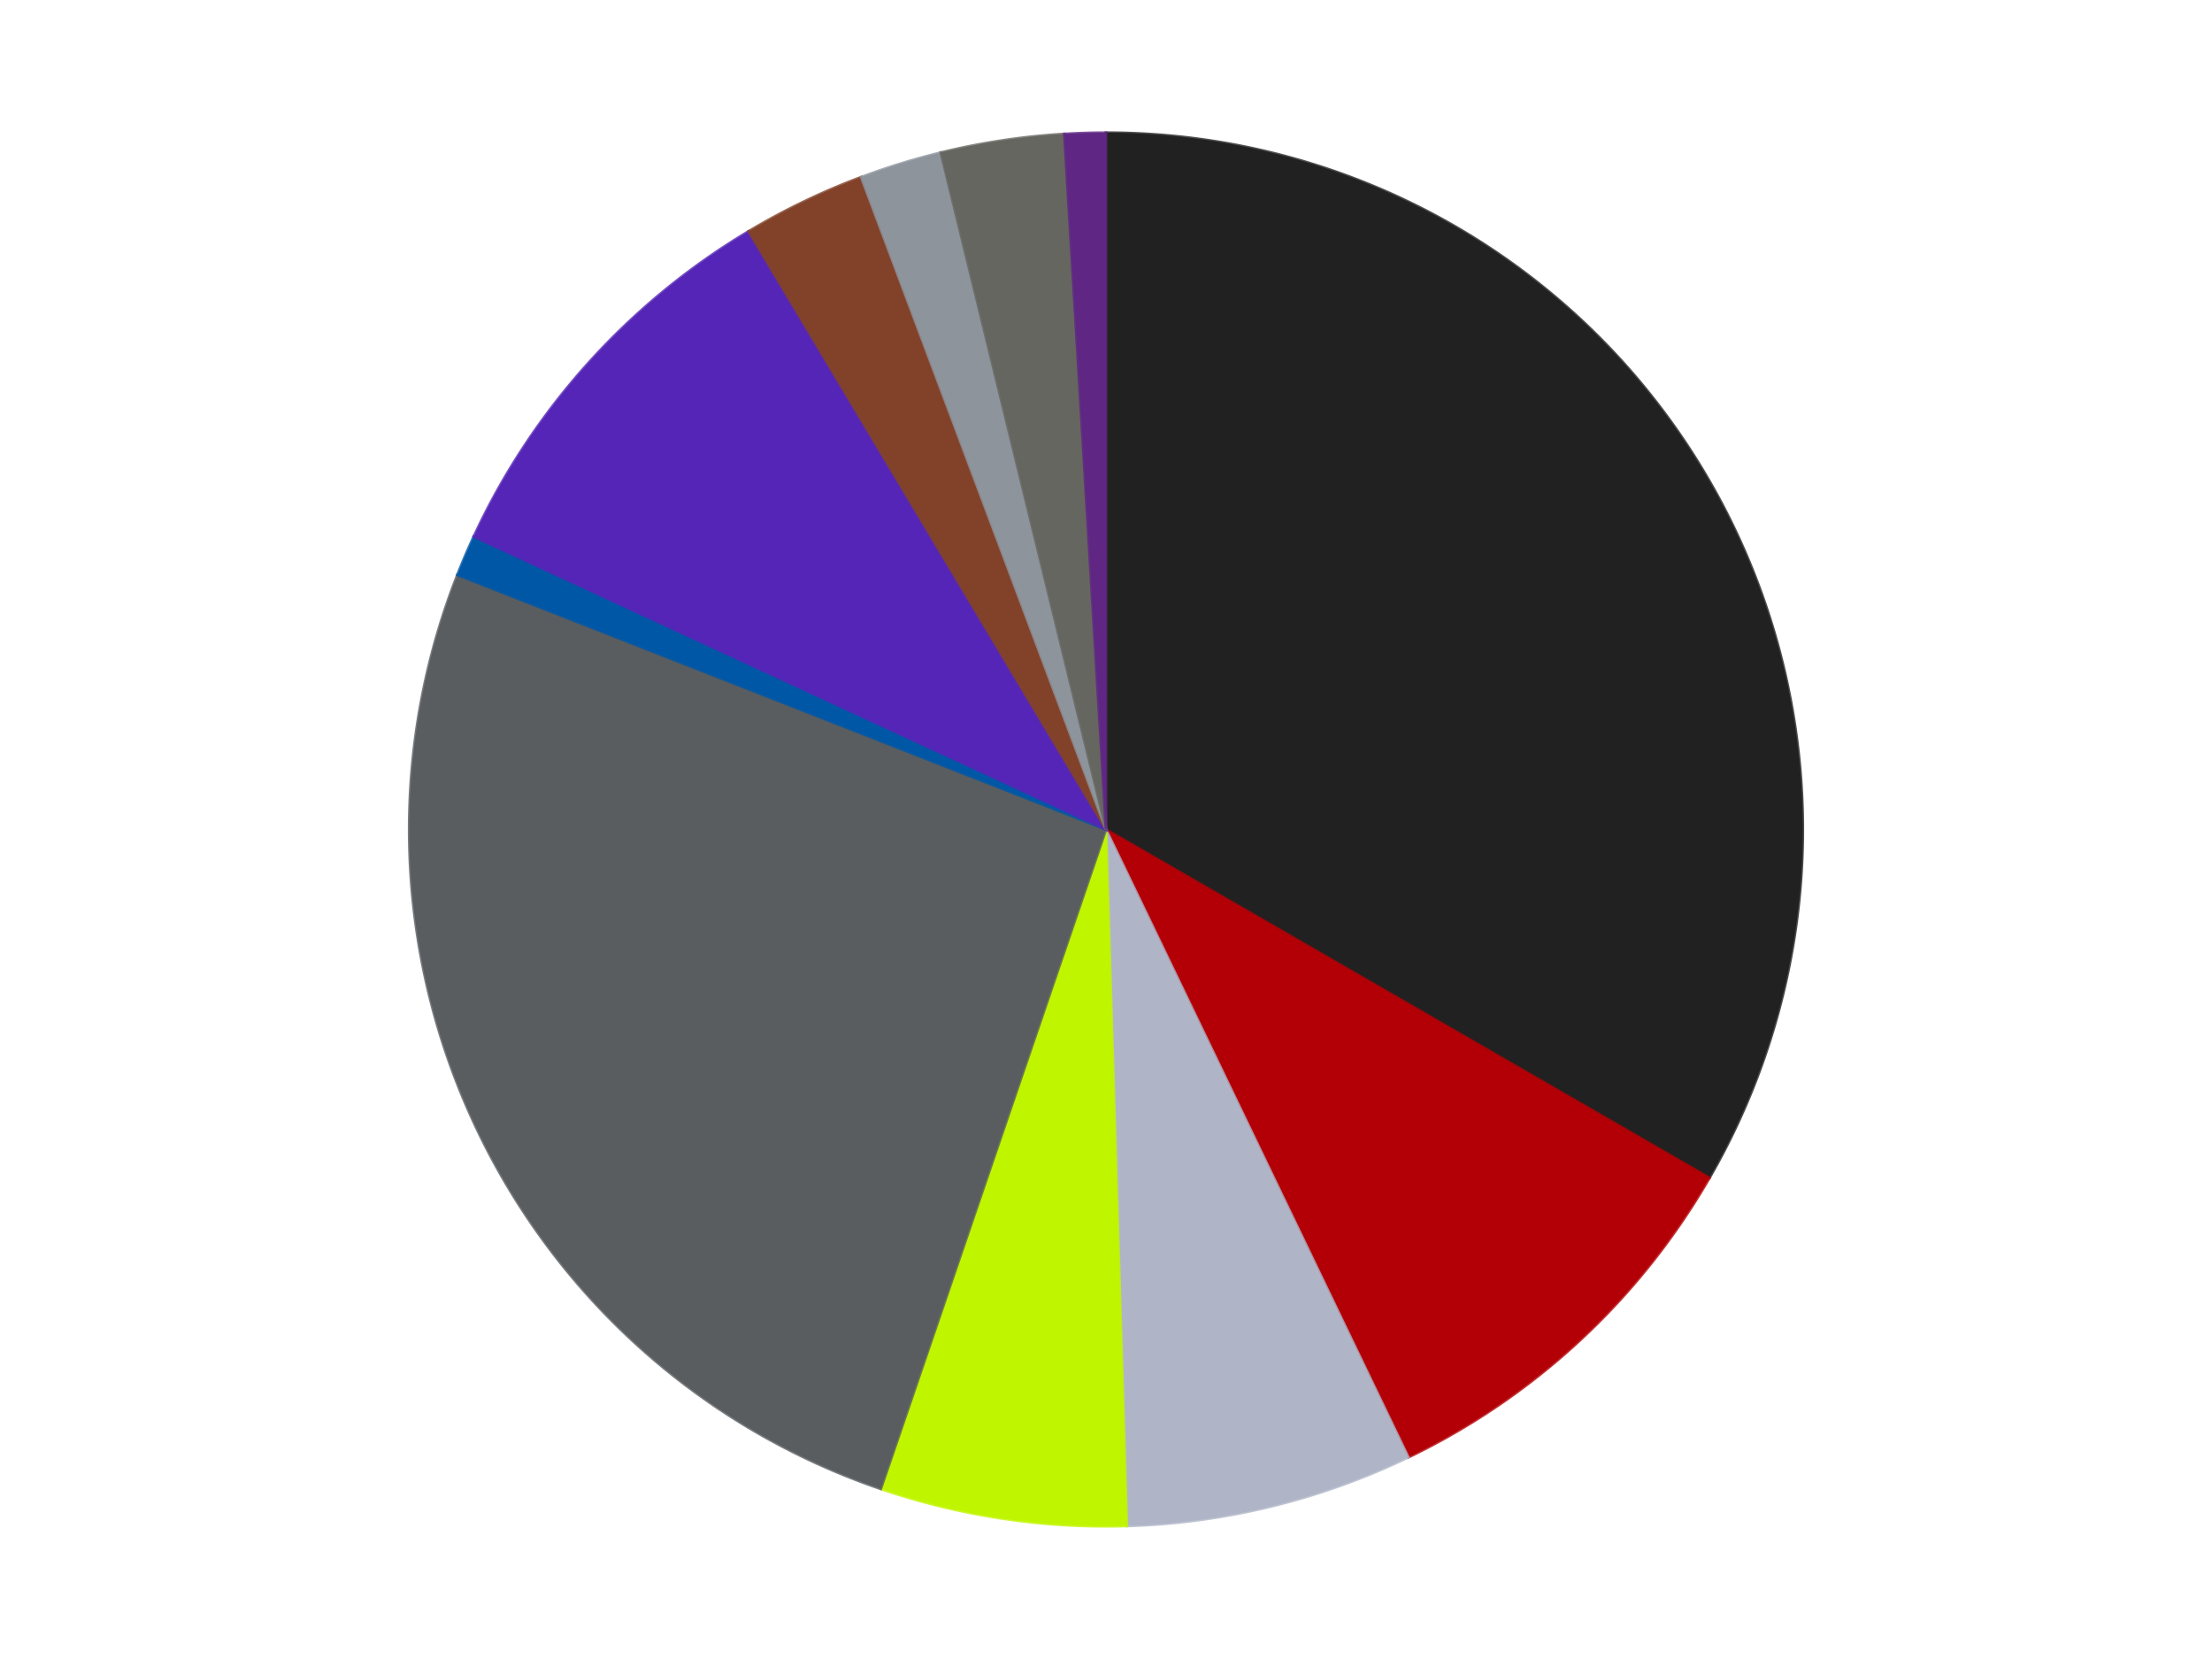 <?xml version='1.0' encoding='utf-8'?>
<svg xmlns="http://www.w3.org/2000/svg" xmlns:xlink="http://www.w3.org/1999/xlink" id="chart-8102540a-8914-4d90-9444-ed714ace9a9f" class="pygal-chart" viewBox="0 0 800 600"><!--Generated with pygal 3.0.4 (lxml) ©Kozea 2012-2016 on 2024-07-01--><!--http://pygal.org--><!--http://github.com/Kozea/pygal--><defs><style type="text/css">#chart-8102540a-8914-4d90-9444-ed714ace9a9f{-webkit-user-select:none;-webkit-font-smoothing:antialiased;font-family:Consolas,"Liberation Mono",Menlo,Courier,monospace}#chart-8102540a-8914-4d90-9444-ed714ace9a9f .title{font-family:Consolas,"Liberation Mono",Menlo,Courier,monospace;font-size:16px}#chart-8102540a-8914-4d90-9444-ed714ace9a9f .legends .legend text{font-family:Consolas,"Liberation Mono",Menlo,Courier,monospace;font-size:14px}#chart-8102540a-8914-4d90-9444-ed714ace9a9f .axis text{font-family:Consolas,"Liberation Mono",Menlo,Courier,monospace;font-size:10px}#chart-8102540a-8914-4d90-9444-ed714ace9a9f .axis text.major{font-family:Consolas,"Liberation Mono",Menlo,Courier,monospace;font-size:10px}#chart-8102540a-8914-4d90-9444-ed714ace9a9f .text-overlay text.value{font-family:Consolas,"Liberation Mono",Menlo,Courier,monospace;font-size:16px}#chart-8102540a-8914-4d90-9444-ed714ace9a9f .text-overlay text.label{font-family:Consolas,"Liberation Mono",Menlo,Courier,monospace;font-size:10px}#chart-8102540a-8914-4d90-9444-ed714ace9a9f .tooltip{font-family:Consolas,"Liberation Mono",Menlo,Courier,monospace;font-size:14px}#chart-8102540a-8914-4d90-9444-ed714ace9a9f text.no_data{font-family:Consolas,"Liberation Mono",Menlo,Courier,monospace;font-size:64px}
#chart-8102540a-8914-4d90-9444-ed714ace9a9f{background-color:transparent}#chart-8102540a-8914-4d90-9444-ed714ace9a9f path,#chart-8102540a-8914-4d90-9444-ed714ace9a9f line,#chart-8102540a-8914-4d90-9444-ed714ace9a9f rect,#chart-8102540a-8914-4d90-9444-ed714ace9a9f circle{-webkit-transition:150ms;-moz-transition:150ms;transition:150ms}#chart-8102540a-8914-4d90-9444-ed714ace9a9f .graph &gt; .background{fill:transparent}#chart-8102540a-8914-4d90-9444-ed714ace9a9f .plot &gt; .background{fill:transparent}#chart-8102540a-8914-4d90-9444-ed714ace9a9f .graph{fill:rgba(0,0,0,.87)}#chart-8102540a-8914-4d90-9444-ed714ace9a9f text.no_data{fill:rgba(0,0,0,1)}#chart-8102540a-8914-4d90-9444-ed714ace9a9f .title{fill:rgba(0,0,0,1)}#chart-8102540a-8914-4d90-9444-ed714ace9a9f .legends .legend text{fill:rgba(0,0,0,.87)}#chart-8102540a-8914-4d90-9444-ed714ace9a9f .legends .legend:hover text{fill:rgba(0,0,0,1)}#chart-8102540a-8914-4d90-9444-ed714ace9a9f .axis .line{stroke:rgba(0,0,0,1)}#chart-8102540a-8914-4d90-9444-ed714ace9a9f .axis .guide.line{stroke:rgba(0,0,0,.54)}#chart-8102540a-8914-4d90-9444-ed714ace9a9f .axis .major.line{stroke:rgba(0,0,0,.87)}#chart-8102540a-8914-4d90-9444-ed714ace9a9f .axis text.major{fill:rgba(0,0,0,1)}#chart-8102540a-8914-4d90-9444-ed714ace9a9f .axis.y .guides:hover .guide.line,#chart-8102540a-8914-4d90-9444-ed714ace9a9f .line-graph .axis.x .guides:hover .guide.line,#chart-8102540a-8914-4d90-9444-ed714ace9a9f .stackedline-graph .axis.x .guides:hover .guide.line,#chart-8102540a-8914-4d90-9444-ed714ace9a9f .xy-graph .axis.x .guides:hover .guide.line{stroke:rgba(0,0,0,1)}#chart-8102540a-8914-4d90-9444-ed714ace9a9f .axis .guides:hover text{fill:rgba(0,0,0,1)}#chart-8102540a-8914-4d90-9444-ed714ace9a9f .reactive{fill-opacity:1.0;stroke-opacity:.8;stroke-width:1}#chart-8102540a-8914-4d90-9444-ed714ace9a9f .ci{stroke:rgba(0,0,0,.87)}#chart-8102540a-8914-4d90-9444-ed714ace9a9f .reactive.active,#chart-8102540a-8914-4d90-9444-ed714ace9a9f .active .reactive{fill-opacity:0.6;stroke-opacity:.9;stroke-width:4}#chart-8102540a-8914-4d90-9444-ed714ace9a9f .ci .reactive.active{stroke-width:1.5}#chart-8102540a-8914-4d90-9444-ed714ace9a9f .series text{fill:rgba(0,0,0,1)}#chart-8102540a-8914-4d90-9444-ed714ace9a9f .tooltip rect{fill:transparent;stroke:rgba(0,0,0,1);-webkit-transition:opacity 150ms;-moz-transition:opacity 150ms;transition:opacity 150ms}#chart-8102540a-8914-4d90-9444-ed714ace9a9f .tooltip .label{fill:rgba(0,0,0,.87)}#chart-8102540a-8914-4d90-9444-ed714ace9a9f .tooltip .label{fill:rgba(0,0,0,.87)}#chart-8102540a-8914-4d90-9444-ed714ace9a9f .tooltip .legend{font-size:.8em;fill:rgba(0,0,0,.54)}#chart-8102540a-8914-4d90-9444-ed714ace9a9f .tooltip .x_label{font-size:.6em;fill:rgba(0,0,0,1)}#chart-8102540a-8914-4d90-9444-ed714ace9a9f .tooltip .xlink{font-size:.5em;text-decoration:underline}#chart-8102540a-8914-4d90-9444-ed714ace9a9f .tooltip .value{font-size:1.5em}#chart-8102540a-8914-4d90-9444-ed714ace9a9f .bound{font-size:.5em}#chart-8102540a-8914-4d90-9444-ed714ace9a9f .max-value{font-size:.75em;fill:rgba(0,0,0,.54)}#chart-8102540a-8914-4d90-9444-ed714ace9a9f .map-element{fill:transparent;stroke:rgba(0,0,0,.54) !important}#chart-8102540a-8914-4d90-9444-ed714ace9a9f .map-element .reactive{fill-opacity:inherit;stroke-opacity:inherit}#chart-8102540a-8914-4d90-9444-ed714ace9a9f .color-0,#chart-8102540a-8914-4d90-9444-ed714ace9a9f .color-0 a:visited{stroke:#F44336;fill:#F44336}#chart-8102540a-8914-4d90-9444-ed714ace9a9f .color-1,#chart-8102540a-8914-4d90-9444-ed714ace9a9f .color-1 a:visited{stroke:#3F51B5;fill:#3F51B5}#chart-8102540a-8914-4d90-9444-ed714ace9a9f .color-2,#chart-8102540a-8914-4d90-9444-ed714ace9a9f .color-2 a:visited{stroke:#009688;fill:#009688}#chart-8102540a-8914-4d90-9444-ed714ace9a9f .color-3,#chart-8102540a-8914-4d90-9444-ed714ace9a9f .color-3 a:visited{stroke:#FFC107;fill:#FFC107}#chart-8102540a-8914-4d90-9444-ed714ace9a9f .color-4,#chart-8102540a-8914-4d90-9444-ed714ace9a9f .color-4 a:visited{stroke:#FF5722;fill:#FF5722}#chart-8102540a-8914-4d90-9444-ed714ace9a9f .color-5,#chart-8102540a-8914-4d90-9444-ed714ace9a9f .color-5 a:visited{stroke:#9C27B0;fill:#9C27B0}#chart-8102540a-8914-4d90-9444-ed714ace9a9f .color-6,#chart-8102540a-8914-4d90-9444-ed714ace9a9f .color-6 a:visited{stroke:#03A9F4;fill:#03A9F4}#chart-8102540a-8914-4d90-9444-ed714ace9a9f .color-7,#chart-8102540a-8914-4d90-9444-ed714ace9a9f .color-7 a:visited{stroke:#8BC34A;fill:#8BC34A}#chart-8102540a-8914-4d90-9444-ed714ace9a9f .color-8,#chart-8102540a-8914-4d90-9444-ed714ace9a9f .color-8 a:visited{stroke:#FF9800;fill:#FF9800}#chart-8102540a-8914-4d90-9444-ed714ace9a9f .color-9,#chart-8102540a-8914-4d90-9444-ed714ace9a9f .color-9 a:visited{stroke:#E91E63;fill:#E91E63}#chart-8102540a-8914-4d90-9444-ed714ace9a9f .color-10,#chart-8102540a-8914-4d90-9444-ed714ace9a9f .color-10 a:visited{stroke:#2196F3;fill:#2196F3}#chart-8102540a-8914-4d90-9444-ed714ace9a9f .text-overlay .color-0 text{fill:black}#chart-8102540a-8914-4d90-9444-ed714ace9a9f .text-overlay .color-1 text{fill:black}#chart-8102540a-8914-4d90-9444-ed714ace9a9f .text-overlay .color-2 text{fill:black}#chart-8102540a-8914-4d90-9444-ed714ace9a9f .text-overlay .color-3 text{fill:black}#chart-8102540a-8914-4d90-9444-ed714ace9a9f .text-overlay .color-4 text{fill:black}#chart-8102540a-8914-4d90-9444-ed714ace9a9f .text-overlay .color-5 text{fill:black}#chart-8102540a-8914-4d90-9444-ed714ace9a9f .text-overlay .color-6 text{fill:black}#chart-8102540a-8914-4d90-9444-ed714ace9a9f .text-overlay .color-7 text{fill:black}#chart-8102540a-8914-4d90-9444-ed714ace9a9f .text-overlay .color-8 text{fill:black}#chart-8102540a-8914-4d90-9444-ed714ace9a9f .text-overlay .color-9 text{fill:black}#chart-8102540a-8914-4d90-9444-ed714ace9a9f .text-overlay .color-10 text{fill:black}
#chart-8102540a-8914-4d90-9444-ed714ace9a9f text.no_data{text-anchor:middle}#chart-8102540a-8914-4d90-9444-ed714ace9a9f .guide.line{fill:none}#chart-8102540a-8914-4d90-9444-ed714ace9a9f .centered{text-anchor:middle}#chart-8102540a-8914-4d90-9444-ed714ace9a9f .title{text-anchor:middle}#chart-8102540a-8914-4d90-9444-ed714ace9a9f .legends .legend text{fill-opacity:1}#chart-8102540a-8914-4d90-9444-ed714ace9a9f .axis.x text{text-anchor:middle}#chart-8102540a-8914-4d90-9444-ed714ace9a9f .axis.x:not(.web) text[transform]{text-anchor:start}#chart-8102540a-8914-4d90-9444-ed714ace9a9f .axis.x:not(.web) text[transform].backwards{text-anchor:end}#chart-8102540a-8914-4d90-9444-ed714ace9a9f .axis.y text{text-anchor:end}#chart-8102540a-8914-4d90-9444-ed714ace9a9f .axis.y text[transform].backwards{text-anchor:start}#chart-8102540a-8914-4d90-9444-ed714ace9a9f .axis.y2 text{text-anchor:start}#chart-8102540a-8914-4d90-9444-ed714ace9a9f .axis.y2 text[transform].backwards{text-anchor:end}#chart-8102540a-8914-4d90-9444-ed714ace9a9f .axis .guide.line{stroke-dasharray:4,4;stroke:black}#chart-8102540a-8914-4d90-9444-ed714ace9a9f .axis .major.guide.line{stroke-dasharray:6,6;stroke:black}#chart-8102540a-8914-4d90-9444-ed714ace9a9f .horizontal .axis.y .guide.line,#chart-8102540a-8914-4d90-9444-ed714ace9a9f .horizontal .axis.y2 .guide.line,#chart-8102540a-8914-4d90-9444-ed714ace9a9f .vertical .axis.x .guide.line{opacity:0}#chart-8102540a-8914-4d90-9444-ed714ace9a9f .horizontal .axis.always_show .guide.line,#chart-8102540a-8914-4d90-9444-ed714ace9a9f .vertical .axis.always_show .guide.line{opacity:1 !important}#chart-8102540a-8914-4d90-9444-ed714ace9a9f .axis.y .guides:hover .guide.line,#chart-8102540a-8914-4d90-9444-ed714ace9a9f .axis.y2 .guides:hover .guide.line,#chart-8102540a-8914-4d90-9444-ed714ace9a9f .axis.x .guides:hover .guide.line{opacity:1}#chart-8102540a-8914-4d90-9444-ed714ace9a9f .axis .guides:hover text{opacity:1}#chart-8102540a-8914-4d90-9444-ed714ace9a9f .nofill{fill:none}#chart-8102540a-8914-4d90-9444-ed714ace9a9f .subtle-fill{fill-opacity:.2}#chart-8102540a-8914-4d90-9444-ed714ace9a9f .dot{stroke-width:1px;fill-opacity:1;stroke-opacity:1}#chart-8102540a-8914-4d90-9444-ed714ace9a9f .dot.active{stroke-width:5px}#chart-8102540a-8914-4d90-9444-ed714ace9a9f .dot.negative{fill:transparent}#chart-8102540a-8914-4d90-9444-ed714ace9a9f text,#chart-8102540a-8914-4d90-9444-ed714ace9a9f tspan{stroke:none !important}#chart-8102540a-8914-4d90-9444-ed714ace9a9f .series text.active{opacity:1}#chart-8102540a-8914-4d90-9444-ed714ace9a9f .tooltip rect{fill-opacity:.95;stroke-width:.5}#chart-8102540a-8914-4d90-9444-ed714ace9a9f .tooltip text{fill-opacity:1}#chart-8102540a-8914-4d90-9444-ed714ace9a9f .showable{visibility:hidden}#chart-8102540a-8914-4d90-9444-ed714ace9a9f .showable.shown{visibility:visible}#chart-8102540a-8914-4d90-9444-ed714ace9a9f .gauge-background{fill:rgba(229,229,229,1);stroke:none}#chart-8102540a-8914-4d90-9444-ed714ace9a9f .bg-lines{stroke:transparent;stroke-width:2px}</style><script type="text/javascript">window.pygal = window.pygal || {};window.pygal.config = window.pygal.config || {};window.pygal.config['8102540a-8914-4d90-9444-ed714ace9a9f'] = {"allow_interruptions": false, "box_mode": "extremes", "classes": ["pygal-chart"], "css": ["file://style.css", "file://graph.css"], "defs": [], "disable_xml_declaration": false, "dots_size": 2.5, "dynamic_print_values": false, "explicit_size": false, "fill": false, "force_uri_protocol": "https", "formatter": null, "half_pie": false, "height": 600, "include_x_axis": false, "inner_radius": 0, "interpolate": null, "interpolation_parameters": {}, "interpolation_precision": 250, "inverse_y_axis": false, "js": ["//kozea.github.io/pygal.js/2.0.x/pygal-tooltips.min.js"], "legend_at_bottom": false, "legend_at_bottom_columns": null, "legend_box_size": 12, "logarithmic": false, "margin": 20, "margin_bottom": null, "margin_left": null, "margin_right": null, "margin_top": null, "max_scale": 16, "min_scale": 4, "missing_value_fill_truncation": "x", "no_data_text": "No data", "no_prefix": false, "order_min": null, "pretty_print": false, "print_labels": false, "print_values": false, "print_values_position": "center", "print_zeroes": true, "range": null, "rounded_bars": null, "secondary_range": null, "show_dots": true, "show_legend": false, "show_minor_x_labels": true, "show_minor_y_labels": true, "show_only_major_dots": false, "show_x_guides": false, "show_x_labels": true, "show_y_guides": true, "show_y_labels": true, "spacing": 10, "stack_from_top": false, "strict": false, "stroke": true, "stroke_style": null, "style": {"background": "transparent", "ci_colors": [], "colors": ["#F44336", "#3F51B5", "#009688", "#FFC107", "#FF5722", "#9C27B0", "#03A9F4", "#8BC34A", "#FF9800", "#E91E63", "#2196F3", "#4CAF50", "#FFEB3B", "#673AB7", "#00BCD4", "#CDDC39", "#9E9E9E", "#607D8B"], "dot_opacity": "1", "font_family": "Consolas, \"Liberation Mono\", Menlo, Courier, monospace", "foreground": "rgba(0, 0, 0, .87)", "foreground_strong": "rgba(0, 0, 0, 1)", "foreground_subtle": "rgba(0, 0, 0, .54)", "guide_stroke_color": "black", "guide_stroke_dasharray": "4,4", "label_font_family": "Consolas, \"Liberation Mono\", Menlo, Courier, monospace", "label_font_size": 10, "legend_font_family": "Consolas, \"Liberation Mono\", Menlo, Courier, monospace", "legend_font_size": 14, "major_guide_stroke_color": "black", "major_guide_stroke_dasharray": "6,6", "major_label_font_family": "Consolas, \"Liberation Mono\", Menlo, Courier, monospace", "major_label_font_size": 10, "no_data_font_family": "Consolas, \"Liberation Mono\", Menlo, Courier, monospace", "no_data_font_size": 64, "opacity": "1.0", "opacity_hover": "0.6", "plot_background": "transparent", "stroke_opacity": ".8", "stroke_opacity_hover": ".9", "stroke_width": "1", "stroke_width_hover": "4", "title_font_family": "Consolas, \"Liberation Mono\", Menlo, Courier, monospace", "title_font_size": 16, "tooltip_font_family": "Consolas, \"Liberation Mono\", Menlo, Courier, monospace", "tooltip_font_size": 14, "transition": "150ms", "value_background": "rgba(229, 229, 229, 1)", "value_colors": [], "value_font_family": "Consolas, \"Liberation Mono\", Menlo, Courier, monospace", "value_font_size": 16, "value_label_font_family": "Consolas, \"Liberation Mono\", Menlo, Courier, monospace", "value_label_font_size": 10}, "title": null, "tooltip_border_radius": 0, "tooltip_fancy_mode": true, "truncate_label": null, "truncate_legend": null, "width": 800, "x_label_rotation": 0, "x_labels": null, "x_labels_major": null, "x_labels_major_count": null, "x_labels_major_every": null, "x_title": null, "xrange": null, "y_label_rotation": 0, "y_labels": null, "y_labels_major": null, "y_labels_major_count": null, "y_labels_major_every": null, "y_title": null, "zero": 0, "legends": ["Black", "Red", "Light Bluish Gray", "Trans-Neon Green", "Dark Bluish Gray", "Blue", "Trans-Purple", "Reddish Brown", "Flat Silver", "Pearl Dark Gray", "Dark Purple"]}</script><script type="text/javascript" xlink:href="https://kozea.github.io/pygal.js/2.0.x/pygal-tooltips.min.js"/></defs><title>Pygal</title><g class="graph pie-graph vertical"><rect x="0" y="0" width="800" height="600" class="background"/><g transform="translate(20, 20)" class="plot"><rect x="0" y="0" width="760" height="560" class="background"/><g class="series serie-0 color-0"><g class="slices"><g class="slice" style="fill: #212121; stroke: #212121"><path d="M380 28 A252 252 0 0 1 598.238 406 L380 280 A0 0 0 0 0 380 280 z" class="slice reactive tooltip-trigger"/><desc class="value">35</desc><desc class="x centered">489.1192008768393</desc><desc class="y centered">217.0</desc></g></g></g><g class="series serie-1 color-1"><g class="slices"><g class="slice" style="fill: #B30006; stroke: #B30006"><path d="M598.238 406 A252 252 0 0 1 489.339 507.044 L380 280 A0 0 0 0 0 380 280 z" class="slice reactive tooltip-trigger"/><desc class="value">10</desc><desc class="x centered">465.70176495913586</desc><desc class="y centered">372.36453585055807</desc></g></g></g><g class="series serie-2 color-2"><g class="slices"><g class="slice" style="fill: #AFB5C7; stroke: #AFB5C7"><path d="M489.339 507.044 A252 252 0 0 1 387.539 531.887 L380 280 A0 0 0 0 0 380 280 z" class="slice reactive tooltip-trigger"/><desc class="value">7</desc><desc class="x centered">409.8721275921527</desc><desc class="y centered">402.4077448249013</desc></g></g></g><g class="series serie-3 color-3"><g class="slices"><g class="slice" style="fill: #C0F500; stroke: #C0F500"><path d="M387.539 531.887 A252 252 0 0 1 298.551 518.475 L380 280 A0 0 0 0 0 380 280 z" class="slice reactive tooltip-trigger"/><desc class="value">6</desc><desc class="x centered">361.220674461802</desc><desc class="y centered">404.5926841043662</desc></g></g></g><g class="series serie-4 color-4"><g class="slices"><g class="slice" style="fill: #595D60; stroke: #595D60"><path d="M298.551 518.475 A252 252 0 0 1 145.42 187.934 L380 280 A0 0 0 0 0 380 280 z" class="slice reactive tooltip-trigger"/><desc class="value">27</desc><desc class="x centered">265.67280448444905</desc><desc class="y centered">332.9650107670053</desc></g></g></g><g class="series serie-5 color-5"><g class="slices"><g class="slice" style="fill: #0057A6; stroke: #0057A6"><path d="M145.42 187.934 A252 252 0 0 1 151.346 174.07 L380 280 A0 0 0 0 0 380 280 z" class="slice reactive tooltip-trigger"/><desc class="value">1</desc><desc class="x centered">264.1395006585172</desc><desc class="y centered">230.47884601160564</desc></g></g></g><g class="series serie-6 color-6"><g class="slices"><g class="slice" style="fill: #5525B7; stroke: #5525B7"><path d="M151.346 174.07 A252 252 0 0 1 250.749 63.671 L380 280 A0 0 0 0 0 380 280 z" class="slice reactive tooltip-trigger"/><desc class="value">10</desc><desc class="x centered">286.3637519898483</desc><desc class="y centered">195.68954359878393</desc></g></g></g><g class="series serie-7 color-7"><g class="slices"><g class="slice" style="fill: #82422A; stroke: #82422A"><path d="M250.749 63.671 A252 252 0 0 1 291.454 44.069 L380 280 A0 0 0 0 0 380 280 z" class="slice reactive tooltip-trigger"/><desc class="value">3</desc><desc class="x centered">325.3306488711876</desc><desc class="y centered">166.47792264429526</desc></g></g></g><g class="series serie-8 color-8"><g class="slices"><g class="slice" style="fill: #8D949C; stroke: #8D949C"><path d="M291.454 44.069 A252 252 0 0 1 320.256 35.185 L380 280 A0 0 0 0 0 380 280 z" class="slice reactive tooltip-trigger"/><desc class="value">2</desc><desc class="x centered">342.8608480242259</desc><desc class="y centered">159.5978264709463</desc></g></g></g><g class="series serie-9 color-9"><g class="slices"><g class="slice" style="fill: #666660; stroke: #666660"><path d="M320.256 35.185 A252 252 0 0 1 364.929 28.451 L380 280 A0 0 0 0 0 380 280 z" class="slice reactive tooltip-trigger"/><desc class="value">3</desc><desc class="x centered">361.22067446180193</desc><desc class="y centered">155.40731589563381</desc></g></g></g><g class="series serie-10 color-10"><g class="slices"><g class="slice" style="fill: #5F2683; stroke: #5F2683"><path d="M364.929 28.451 A252 252 0 0 1 380 28 L380 280 A0 0 0 0 0 380 280 z" class="slice reactive tooltip-trigger"/><desc class="value">1</desc><desc class="x centered">376.2306512626557</desc><desc class="y centered">154.05639353227858</desc></g></g></g></g><g class="titles"/><g transform="translate(20, 20)" class="plot overlay"><g class="series serie-0 color-0"/><g class="series serie-1 color-1"/><g class="series serie-2 color-2"/><g class="series serie-3 color-3"/><g class="series serie-4 color-4"/><g class="series serie-5 color-5"/><g class="series serie-6 color-6"/><g class="series serie-7 color-7"/><g class="series serie-8 color-8"/><g class="series serie-9 color-9"/><g class="series serie-10 color-10"/></g><g transform="translate(20, 20)" class="plot text-overlay"><g class="series serie-0 color-0"/><g class="series serie-1 color-1"/><g class="series serie-2 color-2"/><g class="series serie-3 color-3"/><g class="series serie-4 color-4"/><g class="series serie-5 color-5"/><g class="series serie-6 color-6"/><g class="series serie-7 color-7"/><g class="series serie-8 color-8"/><g class="series serie-9 color-9"/><g class="series serie-10 color-10"/></g><g transform="translate(20, 20)" class="plot tooltip-overlay"><g transform="translate(0 0)" style="opacity: 0" class="tooltip"><rect rx="0" ry="0" width="0" height="0" class="tooltip-box"/><g class="text"/></g></g></g></svg>